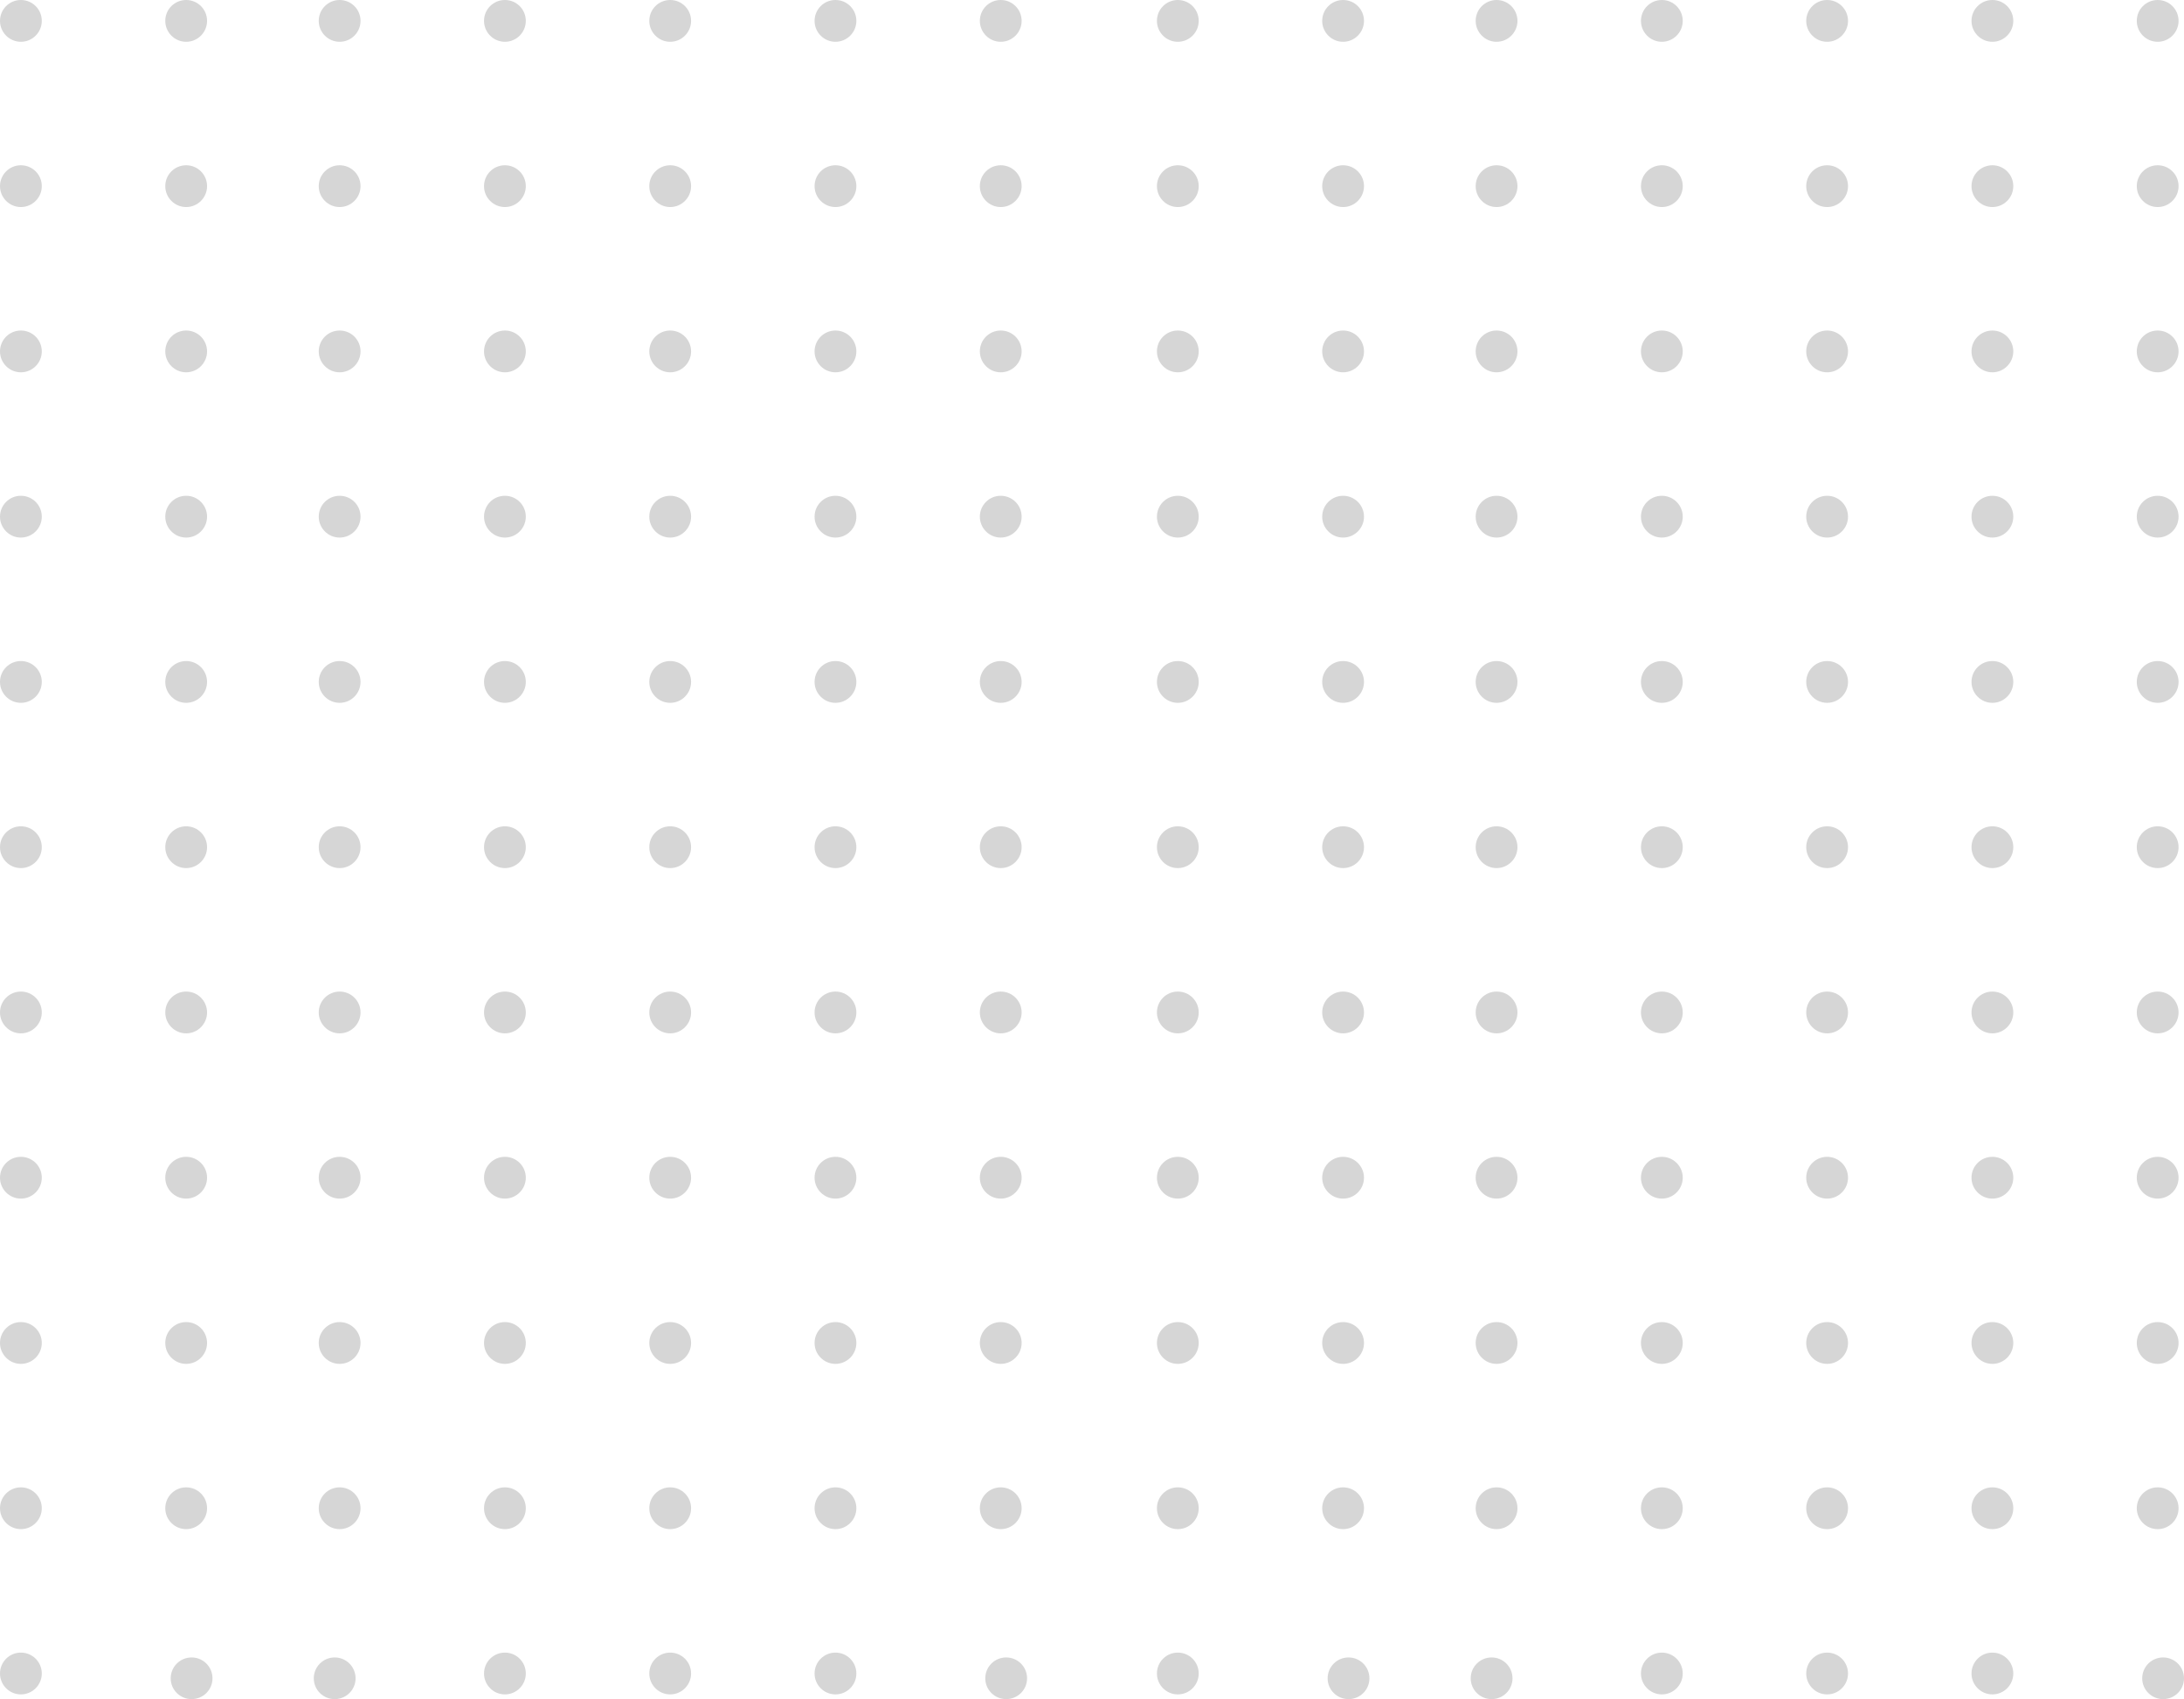 <?xml version="1.0" encoding="utf-8"?>
<!-- Generator: Adobe Illustrator 16.0.0, SVG Export Plug-In . SVG Version: 6.00 Build 0)  -->
<!DOCTYPE svg PUBLIC "-//W3C//DTD SVG 1.0//EN" "http://www.w3.org/TR/2001/REC-SVG-20010904/DTD/svg10.dtd">
<svg version="1.0" id="Layer_1" xmlns="http://www.w3.org/2000/svg" xmlns:xlink="http://www.w3.org/1999/xlink" x="0px" y="0px"
	 width="185px" height="143.94px" viewBox="0 0 185 143.94" enable-background="new 0 0 185 143.94" xml:space="preserve">
<g>
	<g>
		<path fill-rule="evenodd" clip-rule="evenodd" fill="#D6D6D6" d="M139,85.77c0-0.98,0.79-1.77,1.77-1.77s1.77,0.79,1.77,1.77
			c0,0.97-0.79,1.77-1.77,1.77S139,86.74,139,85.77z"/>
		<path fill-rule="evenodd" clip-rule="evenodd" fill="#D6D6D6" d="M139,113.77c0-0.98,0.79-1.77,1.77-1.77s1.77,0.79,1.77,1.77
			c0,0.97-0.79,1.77-1.77,1.77S139,114.74,139,113.77z"/>
		<path fill-rule="evenodd" clip-rule="evenodd" fill="#D6D6D6" d="M139,141.77c0-0.98,0.79-1.77,1.77-1.77s1.77,0.79,1.77,1.77
			c0,0.97-0.79,1.77-1.77,1.77S139,142.74,139,141.77z"/>
		<path fill-rule="evenodd" clip-rule="evenodd" fill="#D6D6D6" d="M139,127.77c0-0.98,0.79-1.77,1.77-1.77s1.77,0.79,1.77,1.77
			c0,0.97-0.79,1.77-1.77,1.77S139,128.74,139,127.77z"/>
		<path fill-rule="evenodd" clip-rule="evenodd" fill="#D6D6D6" d="M139,99.77c0-0.98,0.79-1.77,1.77-1.77s1.77,0.79,1.77,1.77
			c0,0.97-0.79,1.77-1.77,1.77S139,100.74,139,99.77z"/>
		<path fill-rule="evenodd" clip-rule="evenodd" fill="#D6D6D6" d="M139,71.77c0-0.98,0.79-1.77,1.77-1.77s1.77,0.79,1.77,1.77
			c0,0.97-0.79,1.77-1.77,1.77S139,72.74,139,71.77z"/>
		<path fill-rule="evenodd" clip-rule="evenodd" fill="#D6D6D6" d="M139,43.77c0-0.98,0.79-1.77,1.77-1.77s1.77,0.79,1.77,1.77
			c0,0.97-0.79,1.77-1.77,1.77S139,44.74,139,43.77z"/>
		<path fill-rule="evenodd" clip-rule="evenodd" fill="#D6D6D6" d="M139,15.77c0-0.98,0.79-1.77,1.77-1.77s1.77,0.79,1.77,1.77
			c0,0.97-0.79,1.77-1.77,1.77S139,16.74,139,15.77z"/>
		<path fill-rule="evenodd" clip-rule="evenodd" fill="#D6D6D6" d="M153,85.77c0-0.98,0.79-1.77,1.77-1.77s1.77,0.79,1.77,1.77
			c0,0.97-0.79,1.77-1.77,1.77S153,86.74,153,85.77z"/>
		<path fill-rule="evenodd" clip-rule="evenodd" fill="#D6D6D6" d="M153,113.77c0-0.98,0.79-1.77,1.77-1.77s1.77,0.79,1.77,1.77
			c0,0.97-0.79,1.77-1.77,1.77S153,114.74,153,113.77z"/>
		<path fill-rule="evenodd" clip-rule="evenodd" fill="#D6D6D6" d="M153,141.77c0-0.98,0.79-1.77,1.77-1.77s1.77,0.79,1.77,1.77
			c0,0.97-0.79,1.77-1.77,1.77S153,142.74,153,141.77z"/>
		<path fill-rule="evenodd" clip-rule="evenodd" fill="#D6D6D6" d="M153,127.77c0-0.98,0.79-1.77,1.77-1.77s1.77,0.79,1.77,1.77
			c0,0.97-0.79,1.77-1.77,1.77S153,128.74,153,127.77z"/>
		<path fill-rule="evenodd" clip-rule="evenodd" fill="#D6D6D6" d="M153,99.77c0-0.98,0.79-1.77,1.77-1.77s1.77,0.79,1.77,1.77
			c0,0.97-0.79,1.77-1.77,1.77S153,100.74,153,99.77z"/>
		<path fill-rule="evenodd" clip-rule="evenodd" fill="#D6D6D6" d="M153,71.77c0-0.98,0.79-1.77,1.77-1.77s1.77,0.79,1.77,1.77
			c0,0.97-0.79,1.77-1.77,1.77S153,72.74,153,71.77z"/>
		<path fill-rule="evenodd" clip-rule="evenodd" fill="#D6D6D6" d="M153,43.77c0-0.98,0.79-1.77,1.77-1.77s1.77,0.79,1.77,1.77
			c0,0.97-0.79,1.77-1.77,1.77S153,44.74,153,43.77z"/>
		<path fill-rule="evenodd" clip-rule="evenodd" fill="#D6D6D6" d="M153,15.77c0-0.98,0.79-1.77,1.77-1.77s1.77,0.79,1.77,1.77
			c0,0.97-0.79,1.77-1.77,1.77S153,16.74,153,15.77z"/>
		<path fill-rule="evenodd" clip-rule="evenodd" fill="#D6D6D6" d="M125,85.77c0-0.98,0.79-1.77,1.77-1.77s1.77,0.79,1.77,1.77
			c0,0.97-0.79,1.77-1.77,1.77S125,86.74,125,85.77z"/>
		<path fill-rule="evenodd" clip-rule="evenodd" fill="#D6D6D6" d="M125,113.77c0-0.98,0.79-1.77,1.77-1.77s1.77,0.79,1.77,1.77
			c0,0.97-0.79,1.77-1.77,1.77S125,114.74,125,113.77z"/>
		<path fill-rule="evenodd" clip-rule="evenodd" fill="#D6D6D6" d="M124.58,142.18c0-0.98,0.79-1.77,1.77-1.77s1.77,0.79,1.77,1.77
			c0,0.97-0.79,1.76-1.77,1.76S124.58,143.15,124.58,142.18z"/>
		<path fill-rule="evenodd" clip-rule="evenodd" fill="#D6D6D6" d="M125,127.77c0-0.98,0.79-1.77,1.77-1.77s1.77,0.79,1.77,1.77
			c0,0.97-0.79,1.77-1.77,1.77S125,128.74,125,127.77z"/>
		<path fill-rule="evenodd" clip-rule="evenodd" fill="#D6D6D6" d="M125,99.77c0-0.98,0.79-1.77,1.77-1.77s1.77,0.79,1.77,1.77
			c0,0.97-0.79,1.77-1.77,1.77S125,100.74,125,99.77z"/>
		<path fill-rule="evenodd" clip-rule="evenodd" fill="#D6D6D6" d="M125,71.77c0-0.98,0.79-1.77,1.77-1.77s1.77,0.79,1.77,1.77
			c0,0.97-0.79,1.77-1.77,1.77S125,72.74,125,71.77z"/>
		<path fill-rule="evenodd" clip-rule="evenodd" fill="#D6D6D6" d="M125,43.77c0-0.98,0.79-1.77,1.77-1.77s1.77,0.79,1.77,1.77
			c0,0.97-0.79,1.77-1.77,1.77S125,44.74,125,43.77z"/>
		<path fill-rule="evenodd" clip-rule="evenodd" fill="#D6D6D6" d="M125,15.77c0-0.98,0.79-1.77,1.77-1.77s1.77,0.79,1.77,1.77
			c0,0.97-0.79,1.77-1.77,1.77S125,16.74,125,15.77z"/>
		<path fill-rule="evenodd" clip-rule="evenodd" fill="#D6D6D6" d="M181,85.77c0-0.98,0.79-1.77,1.77-1.77s1.77,0.79,1.77,1.77
			c0,0.97-0.79,1.77-1.77,1.77S181,86.74,181,85.77z"/>
		<path fill-rule="evenodd" clip-rule="evenodd" fill="#D6D6D6" d="M167,85.77c0-0.98,0.79-1.77,1.77-1.77s1.77,0.79,1.77,1.77
			c0,0.97-0.79,1.77-1.77,1.77S167,86.74,167,85.77z"/>
		<path fill-rule="evenodd" clip-rule="evenodd" fill="#D6D6D6" d="M181,113.77c0-0.98,0.79-1.77,1.77-1.77s1.77,0.79,1.77,1.77
			c0,0.97-0.79,1.77-1.77,1.77S181,114.74,181,113.77z"/>
		<path fill-rule="evenodd" clip-rule="evenodd" fill="#D6D6D6" d="M167,113.77c0-0.98,0.79-1.77,1.77-1.77s1.77,0.79,1.77,1.77
			c0,0.97-0.79,1.77-1.77,1.77S167,114.74,167,113.77z"/>
		<path fill-rule="evenodd" clip-rule="evenodd" fill="#D6D6D6" d="M181.46,142.18c0-0.98,0.79-1.77,1.77-1.77s1.77,0.79,1.77,1.77
			c0,0.97-0.79,1.76-1.77,1.76S181.46,143.15,181.46,142.18z"/>
		<path fill-rule="evenodd" clip-rule="evenodd" fill="#D6D6D6" d="M167,141.77c0-0.98,0.79-1.77,1.77-1.77s1.77,0.79,1.77,1.77
			c0,0.97-0.79,1.77-1.77,1.77S167,142.74,167,141.77z"/>
		<path fill-rule="evenodd" clip-rule="evenodd" fill="#D6D6D6" d="M181,127.77c0-0.98,0.79-1.77,1.77-1.77s1.77,0.79,1.77,1.77
			c0,0.97-0.79,1.77-1.77,1.77S181,128.74,181,127.77z"/>
		<path fill-rule="evenodd" clip-rule="evenodd" fill="#D6D6D6" d="M167,127.77c0-0.98,0.79-1.77,1.77-1.77s1.77,0.79,1.77,1.77
			c0,0.97-0.79,1.77-1.77,1.77S167,128.74,167,127.77z"/>
		<path fill-rule="evenodd" clip-rule="evenodd" fill="#D6D6D6" d="M181,99.77c0-0.98,0.79-1.77,1.77-1.77s1.77,0.79,1.77,1.77
			c0,0.97-0.79,1.77-1.77,1.77S181,100.74,181,99.77z"/>
		<path fill-rule="evenodd" clip-rule="evenodd" fill="#D6D6D6" d="M167,99.77c0-0.98,0.79-1.77,1.77-1.77s1.77,0.79,1.77,1.77
			c0,0.97-0.79,1.77-1.77,1.77S167,100.74,167,99.77z"/>
		<path fill-rule="evenodd" clip-rule="evenodd" fill="#D6D6D6" d="M181,71.77c0-0.98,0.79-1.77,1.77-1.77s1.77,0.79,1.77,1.77
			c0,0.97-0.79,1.77-1.77,1.77S181,72.74,181,71.77z"/>
		<path fill-rule="evenodd" clip-rule="evenodd" fill="#D6D6D6" d="M167,71.77c0-0.98,0.79-1.77,1.77-1.77s1.77,0.79,1.77,1.77
			c0,0.97-0.79,1.77-1.77,1.77S167,72.74,167,71.77z"/>
		<path fill-rule="evenodd" clip-rule="evenodd" fill="#D6D6D6" d="M181,43.77c0-0.98,0.79-1.77,1.77-1.77s1.77,0.79,1.77,1.77
			c0,0.97-0.79,1.77-1.77,1.77S181,44.74,181,43.77z"/>
		<path fill-rule="evenodd" clip-rule="evenodd" fill="#D6D6D6" d="M167,43.77c0-0.98,0.79-1.77,1.77-1.77s1.77,0.79,1.77,1.77
			c0,0.97-0.79,1.77-1.77,1.77S167,44.74,167,43.77z"/>
		<path fill-rule="evenodd" clip-rule="evenodd" fill="#D6D6D6" d="M181,15.77c0-0.98,0.79-1.77,1.77-1.77s1.77,0.79,1.77,1.77
			c0,0.97-0.79,1.77-1.77,1.77S181,16.74,181,15.77z"/>
		<path fill-rule="evenodd" clip-rule="evenodd" fill="#D6D6D6" d="M167,15.77c0-0.98,0.79-1.77,1.77-1.77s1.77,0.79,1.77,1.77
			c0,0.97-0.79,1.77-1.77,1.77S167,16.74,167,15.77z"/>
		<path fill-rule="evenodd" clip-rule="evenodd" fill="#D6D6D6" d="M139,1.77c0-0.98,0.79-1.77,1.77-1.77s1.77,0.79,1.77,1.77
			c0,0.97-0.79,1.77-1.77,1.77S139,2.74,139,1.77z"/>
		<path fill-rule="evenodd" clip-rule="evenodd" fill="#D6D6D6" d="M139,29.77c0-0.98,0.79-1.77,1.77-1.77s1.77,0.79,1.77,1.77
			c0,0.97-0.79,1.77-1.77,1.77S139,30.74,139,29.77z"/>
		<path fill-rule="evenodd" clip-rule="evenodd" fill="#D6D6D6" d="M139,57.77c0-0.98,0.79-1.77,1.77-1.77s1.77,0.79,1.77,1.77
			c0,0.97-0.79,1.77-1.77,1.77S139,58.74,139,57.77z"/>
		<path fill-rule="evenodd" clip-rule="evenodd" fill="#D6D6D6" d="M153,1.77c0-0.98,0.79-1.77,1.77-1.77s1.77,0.79,1.77,1.77
			c0,0.97-0.79,1.77-1.77,1.77S153,2.74,153,1.77z"/>
		<path fill-rule="evenodd" clip-rule="evenodd" fill="#D6D6D6" d="M153,29.77c0-0.98,0.79-1.77,1.77-1.77s1.77,0.79,1.77,1.77
			c0,0.97-0.79,1.77-1.77,1.77S153,30.74,153,29.77z"/>
		<path fill-rule="evenodd" clip-rule="evenodd" fill="#D6D6D6" d="M153,57.77c0-0.98,0.79-1.77,1.77-1.77s1.77,0.79,1.77,1.77
			c0,0.97-0.79,1.77-1.77,1.77S153,58.74,153,57.77z"/>
		<path fill-rule="evenodd" clip-rule="evenodd" fill="#D6D6D6" d="M125,1.77c0-0.98,0.79-1.77,1.77-1.77s1.77,0.79,1.77,1.77
			c0,0.97-0.79,1.77-1.77,1.77S125,2.74,125,1.77z"/>
		<path fill-rule="evenodd" clip-rule="evenodd" fill="#D6D6D6" d="M125,29.77c0-0.98,0.79-1.77,1.77-1.77s1.77,0.79,1.77,1.77
			c0,0.97-0.79,1.77-1.77,1.77S125,30.74,125,29.77z"/>
		<path fill-rule="evenodd" clip-rule="evenodd" fill="#D6D6D6" d="M125,57.77c0-0.98,0.79-1.77,1.77-1.77s1.77,0.79,1.77,1.77
			c0,0.97-0.79,1.77-1.77,1.77S125,58.74,125,57.77z"/>
		<path fill-rule="evenodd" clip-rule="evenodd" fill="#D6D6D6" d="M181,1.77c0-0.98,0.79-1.77,1.77-1.77s1.77,0.79,1.77,1.77
			c0,0.97-0.79,1.77-1.77,1.77S181,2.74,181,1.77z"/>
		<path fill-rule="evenodd" clip-rule="evenodd" fill="#D6D6D6" d="M167,1.77c0-0.98,0.79-1.77,1.77-1.77s1.77,0.79,1.77,1.77
			c0,0.97-0.79,1.77-1.77,1.77S167,2.74,167,1.77z"/>
		<path fill-rule="evenodd" clip-rule="evenodd" fill="#D6D6D6" d="M181,29.77c0-0.98,0.79-1.77,1.77-1.77s1.77,0.79,1.77,1.77
			c0,0.97-0.79,1.77-1.77,1.77S181,30.74,181,29.77z"/>
		<path fill-rule="evenodd" clip-rule="evenodd" fill="#D6D6D6" d="M167,29.77c0-0.98,0.79-1.77,1.77-1.77s1.77,0.79,1.77,1.77
			c0,0.97-0.79,1.77-1.77,1.77S167,30.74,167,29.77z"/>
		<path fill-rule="evenodd" clip-rule="evenodd" fill="#D6D6D6" d="M181,57.77c0-0.98,0.79-1.77,1.77-1.77s1.77,0.79,1.77,1.77
			c0,0.97-0.79,1.77-1.77,1.77S181,58.74,181,57.77z"/>
		<path fill-rule="evenodd" clip-rule="evenodd" fill="#D6D6D6" d="M167,57.77c0-0.98,0.79-1.77,1.77-1.77s1.77,0.79,1.77,1.77
			c0,0.97-0.79,1.77-1.77,1.77S167,58.74,167,57.77z"/>
		<path fill-rule="evenodd" clip-rule="evenodd" fill="#D6D6D6" d="M112,85.77c0-0.98,0.79-1.77,1.77-1.77s1.77,0.79,1.77,1.77
			c0,0.97-0.79,1.77-1.77,1.77S112,86.74,112,85.77z"/>
		<path fill-rule="evenodd" clip-rule="evenodd" fill="#D6D6D6" d="M98,85.77c0-0.98,0.79-1.77,1.77-1.77s1.77,0.79,1.77,1.77
			c0,0.97-0.79,1.77-1.77,1.77S98,86.74,98,85.77z"/>
		<path fill-rule="evenodd" clip-rule="evenodd" fill="#D6D6D6" d="M112,113.77c0-0.98,0.79-1.77,1.77-1.77s1.77,0.79,1.77,1.77
			c0,0.97-0.79,1.77-1.77,1.77S112,114.74,112,113.77z"/>
		<path fill-rule="evenodd" clip-rule="evenodd" fill="#D6D6D6" d="M98,113.77c0-0.98,0.79-1.77,1.77-1.77s1.77,0.79,1.77,1.77
			c0,0.97-0.79,1.77-1.77,1.77S98,114.74,98,113.77z"/>
		<path fill-rule="evenodd" clip-rule="evenodd" fill="#D6D6D6" d="M112.46,142.18c0-0.98,0.79-1.77,1.77-1.77s1.77,0.79,1.77,1.77
			c0,0.97-0.79,1.76-1.77,1.76S112.46,143.15,112.46,142.18z"/>
		<path fill-rule="evenodd" clip-rule="evenodd" fill="#D6D6D6" d="M98,141.77c0-0.98,0.79-1.77,1.77-1.77s1.77,0.79,1.77,1.77
			c0,0.97-0.79,1.77-1.77,1.77S98,142.74,98,141.77z"/>
		<path fill-rule="evenodd" clip-rule="evenodd" fill="#D6D6D6" d="M112,127.77c0-0.98,0.79-1.77,1.77-1.77s1.77,0.79,1.77,1.77
			c0,0.97-0.79,1.77-1.77,1.77S112,128.74,112,127.77z"/>
		<path fill-rule="evenodd" clip-rule="evenodd" fill="#D6D6D6" d="M98,127.77c0-0.98,0.79-1.77,1.77-1.77s1.77,0.79,1.77,1.77
			c0,0.97-0.79,1.77-1.77,1.77S98,128.74,98,127.77z"/>
		<path fill-rule="evenodd" clip-rule="evenodd" fill="#D6D6D6" d="M112,99.77c0-0.98,0.79-1.77,1.77-1.77s1.77,0.79,1.77,1.77
			c0,0.97-0.79,1.77-1.77,1.77S112,100.74,112,99.77z"/>
		<path fill-rule="evenodd" clip-rule="evenodd" fill="#D6D6D6" d="M98,99.77c0-0.98,0.79-1.77,1.77-1.77s1.77,0.79,1.77,1.77
			c0,0.97-0.79,1.77-1.77,1.77S98,100.74,98,99.77z"/>
		<path fill-rule="evenodd" clip-rule="evenodd" fill="#D6D6D6" d="M112,71.77c0-0.98,0.79-1.77,1.77-1.77s1.77,0.79,1.77,1.77
			c0,0.97-0.79,1.77-1.77,1.77S112,72.74,112,71.77z"/>
		<path fill-rule="evenodd" clip-rule="evenodd" fill="#D6D6D6" d="M98,71.77c0-0.98,0.79-1.77,1.77-1.77s1.77,0.79,1.77,1.77
			c0,0.97-0.79,1.77-1.77,1.77S98,72.74,98,71.77z"/>
		<path fill-rule="evenodd" clip-rule="evenodd" fill="#D6D6D6" d="M112,43.77c0-0.98,0.79-1.77,1.77-1.77s1.77,0.79,1.77,1.77
			c0,0.97-0.79,1.77-1.77,1.77S112,44.74,112,43.77z"/>
		<path fill-rule="evenodd" clip-rule="evenodd" fill="#D6D6D6" d="M98,43.77c0-0.98,0.79-1.77,1.77-1.77s1.77,0.79,1.77,1.77
			c0,0.97-0.79,1.77-1.77,1.77S98,44.74,98,43.77z"/>
		<path fill-rule="evenodd" clip-rule="evenodd" fill="#D6D6D6" d="M112,15.77c0-0.98,0.79-1.77,1.77-1.77s1.77,0.79,1.77,1.77
			c0,0.97-0.79,1.77-1.77,1.77S112,16.74,112,15.77z"/>
		<path fill-rule="evenodd" clip-rule="evenodd" fill="#D6D6D6" d="M98,15.77c0-0.98,0.79-1.77,1.77-1.77s1.77,0.79,1.77,1.77
			c0,0.97-0.79,1.77-1.77,1.77S98,16.74,98,15.77z"/>
		<path fill-rule="evenodd" clip-rule="evenodd" fill="#D6D6D6" d="M112,1.77c0-0.98,0.79-1.77,1.77-1.77s1.77,0.79,1.77,1.77
			c0,0.97-0.79,1.77-1.77,1.77S112,2.74,112,1.77z"/>
		<path fill-rule="evenodd" clip-rule="evenodd" fill="#D6D6D6" d="M98,1.77C98,0.79,98.79,0,99.77,0s1.77,0.79,1.77,1.77
			c0,0.97-0.79,1.77-1.77,1.77S98,2.74,98,1.77z"/>
		<path fill-rule="evenodd" clip-rule="evenodd" fill="#D6D6D6" d="M112,29.77c0-0.98,0.79-1.77,1.77-1.77s1.77,0.79,1.77,1.77
			c0,0.97-0.79,1.77-1.77,1.77S112,30.74,112,29.77z"/>
		<path fill-rule="evenodd" clip-rule="evenodd" fill="#D6D6D6" d="M98,29.77c0-0.98,0.79-1.77,1.77-1.77s1.77,0.79,1.77,1.77
			c0,0.97-0.79,1.77-1.77,1.77S98,30.74,98,29.77z"/>
		<path fill-rule="evenodd" clip-rule="evenodd" fill="#D6D6D6" d="M112,57.77c0-0.98,0.79-1.77,1.77-1.77s1.77,0.79,1.77,1.77
			c0,0.97-0.79,1.77-1.77,1.77S112,58.74,112,57.77z"/>
		<path fill-rule="evenodd" clip-rule="evenodd" fill="#D6D6D6" d="M98,57.77c0-0.98,0.79-1.77,1.77-1.77s1.77,0.79,1.77,1.77
			c0,0.97-0.79,1.77-1.77,1.77S98,58.74,98,57.77z"/>
	</g>
	<g>
		<path fill-rule="evenodd" clip-rule="evenodd" fill="#D6D6D6" d="M41,85.77c0-0.98,0.79-1.77,1.77-1.77s1.77,0.79,1.77,1.77
			c0,0.97-0.79,1.77-1.77,1.77S41,86.74,41,85.77z"/>
		<path fill-rule="evenodd" clip-rule="evenodd" fill="#D6D6D6" d="M41,113.77c0-0.98,0.79-1.77,1.77-1.77s1.77,0.79,1.77,1.77
			c0,0.97-0.79,1.77-1.77,1.77S41,114.74,41,113.77z"/>
		<path fill-rule="evenodd" clip-rule="evenodd" fill="#D6D6D6" d="M41,141.77c0-0.98,0.79-1.77,1.77-1.77s1.77,0.79,1.77,1.77
			c0,0.97-0.79,1.77-1.77,1.77S41,142.74,41,141.77z"/>
		<path fill-rule="evenodd" clip-rule="evenodd" fill="#D6D6D6" d="M41,127.77c0-0.98,0.79-1.77,1.77-1.77s1.77,0.79,1.77,1.77
			c0,0.97-0.79,1.77-1.77,1.77S41,128.74,41,127.77z"/>
		<path fill-rule="evenodd" clip-rule="evenodd" fill="#D6D6D6" d="M41,99.77c0-0.98,0.79-1.77,1.77-1.77s1.77,0.79,1.77,1.77
			c0,0.97-0.79,1.77-1.77,1.77S41,100.74,41,99.77z"/>
		<path fill-rule="evenodd" clip-rule="evenodd" fill="#D6D6D6" d="M41,71.77c0-0.98,0.79-1.77,1.77-1.77s1.77,0.79,1.77,1.77
			c0,0.97-0.79,1.77-1.77,1.77S41,72.74,41,71.77z"/>
		<path fill-rule="evenodd" clip-rule="evenodd" fill="#D6D6D6" d="M41,43.77c0-0.98,0.79-1.77,1.77-1.77s1.77,0.79,1.77,1.77
			c0,0.97-0.79,1.77-1.77,1.77S41,44.74,41,43.77z"/>
		<path fill-rule="evenodd" clip-rule="evenodd" fill="#D6D6D6" d="M41,15.77c0-0.98,0.79-1.77,1.77-1.77s1.77,0.79,1.77,1.77
			c0,0.97-0.79,1.77-1.77,1.77S41,16.74,41,15.77z"/>
		<path fill-rule="evenodd" clip-rule="evenodd" fill="#D6D6D6" d="M55,85.77c0-0.98,0.79-1.77,1.77-1.77s1.77,0.79,1.77,1.77
			c0,0.97-0.79,1.77-1.77,1.77S55,86.74,55,85.77z"/>
		<path fill-rule="evenodd" clip-rule="evenodd" fill="#D6D6D6" d="M55,113.77c0-0.98,0.79-1.77,1.77-1.77s1.77,0.79,1.77,1.77
			c0,0.97-0.79,1.77-1.77,1.77S55,114.74,55,113.77z"/>
		<path fill-rule="evenodd" clip-rule="evenodd" fill="#D6D6D6" d="M55,141.77c0-0.98,0.79-1.77,1.77-1.77s1.77,0.79,1.77,1.77
			c0,0.97-0.79,1.77-1.77,1.77S55,142.74,55,141.77z"/>
		<path fill-rule="evenodd" clip-rule="evenodd" fill="#D6D6D6" d="M55,127.77c0-0.98,0.79-1.77,1.77-1.77s1.77,0.79,1.77,1.77
			c0,0.97-0.79,1.77-1.77,1.77S55,128.74,55,127.77z"/>
		<path fill-rule="evenodd" clip-rule="evenodd" fill="#D6D6D6" d="M55,99.77c0-0.98,0.79-1.77,1.77-1.77s1.77,0.79,1.77,1.77
			c0,0.97-0.79,1.77-1.77,1.77S55,100.74,55,99.77z"/>
		<path fill-rule="evenodd" clip-rule="evenodd" fill="#D6D6D6" d="M55,71.77c0-0.98,0.79-1.77,1.77-1.77s1.77,0.79,1.77,1.77
			c0,0.97-0.79,1.77-1.77,1.77S55,72.74,55,71.77z"/>
		<path fill-rule="evenodd" clip-rule="evenodd" fill="#D6D6D6" d="M55,43.77c0-0.98,0.79-1.77,1.77-1.77s1.77,0.79,1.77,1.77
			c0,0.97-0.79,1.77-1.77,1.77S55,44.74,55,43.77z"/>
		<path fill-rule="evenodd" clip-rule="evenodd" fill="#D6D6D6" d="M55,15.77c0-0.98,0.79-1.77,1.77-1.77s1.77,0.79,1.77,1.77
			c0,0.97-0.79,1.77-1.77,1.77S55,16.74,55,15.77z"/>
		<path fill-rule="evenodd" clip-rule="evenodd" fill="#D6D6D6" d="M27,85.77c0-0.98,0.79-1.77,1.77-1.77s1.77,0.79,1.77,1.77
			c0,0.97-0.79,1.77-1.77,1.77S27,86.74,27,85.77z"/>
		<path fill-rule="evenodd" clip-rule="evenodd" fill="#D6D6D6" d="M27,113.77c0-0.98,0.79-1.77,1.77-1.77s1.77,0.79,1.77,1.77
			c0,0.97-0.79,1.77-1.77,1.77S27,114.74,27,113.77z"/>
		<path fill-rule="evenodd" clip-rule="evenodd" fill="#D6D6D6" d="M26.58,142.18c0-0.98,0.79-1.77,1.77-1.77s1.77,0.79,1.77,1.77
			c0,0.97-0.79,1.76-1.77,1.76S26.58,143.15,26.58,142.18z"/>
		<path fill-rule="evenodd" clip-rule="evenodd" fill="#D6D6D6" d="M27,127.77c0-0.98,0.79-1.77,1.77-1.77s1.77,0.79,1.77,1.77
			c0,0.97-0.79,1.77-1.77,1.77S27,128.74,27,127.77z"/>
		<path fill-rule="evenodd" clip-rule="evenodd" fill="#D6D6D6" d="M27,99.77c0-0.98,0.79-1.77,1.77-1.77s1.77,0.79,1.77,1.77
			c0,0.97-0.79,1.77-1.77,1.77S27,100.74,27,99.77z"/>
		<path fill-rule="evenodd" clip-rule="evenodd" fill="#D6D6D6" d="M27,71.77c0-0.98,0.79-1.77,1.77-1.77s1.77,0.79,1.77,1.77
			c0,0.97-0.79,1.77-1.77,1.77S27,72.74,27,71.77z"/>
		<path fill-rule="evenodd" clip-rule="evenodd" fill="#D6D6D6" d="M27,43.77c0-0.98,0.79-1.77,1.77-1.77s1.77,0.79,1.77,1.77
			c0,0.97-0.79,1.77-1.77,1.77S27,44.74,27,43.77z"/>
		<path fill-rule="evenodd" clip-rule="evenodd" fill="#D6D6D6" d="M27,15.77c0-0.98,0.79-1.77,1.77-1.77s1.77,0.79,1.77,1.77
			c0,0.97-0.79,1.77-1.77,1.77S27,16.74,27,15.77z"/>
		<path fill-rule="evenodd" clip-rule="evenodd" fill="#D6D6D6" d="M83,85.77c0-0.98,0.79-1.77,1.77-1.77s1.77,0.79,1.77,1.77
			c0,0.97-0.79,1.77-1.77,1.77S83,86.74,83,85.77z"/>
		<path fill-rule="evenodd" clip-rule="evenodd" fill="#D6D6D6" d="M69,85.77c0-0.98,0.79-1.77,1.77-1.77s1.77,0.79,1.77,1.77
			c0,0.97-0.79,1.77-1.77,1.77S69,86.74,69,85.77z"/>
		<path fill-rule="evenodd" clip-rule="evenodd" fill="#D6D6D6" d="M83,113.77c0-0.98,0.79-1.77,1.77-1.77s1.77,0.79,1.77,1.77
			c0,0.97-0.79,1.77-1.77,1.77S83,114.74,83,113.77z"/>
		<path fill-rule="evenodd" clip-rule="evenodd" fill="#D6D6D6" d="M69,113.77c0-0.98,0.79-1.77,1.77-1.77s1.77,0.79,1.77,1.77
			c0,0.97-0.79,1.77-1.77,1.77S69,114.74,69,113.77z"/>
		<path fill-rule="evenodd" clip-rule="evenodd" fill="#D6D6D6" d="M83.46,142.18c0-0.98,0.79-1.77,1.77-1.77S87,141.2,87,142.18
			c0,0.97-0.79,1.76-1.77,1.76S83.46,143.15,83.46,142.18z"/>
		<path fill-rule="evenodd" clip-rule="evenodd" fill="#D6D6D6" d="M69,141.77c0-0.98,0.79-1.77,1.77-1.77s1.77,0.79,1.77,1.77
			c0,0.97-0.79,1.77-1.77,1.77S69,142.74,69,141.77z"/>
		<path fill-rule="evenodd" clip-rule="evenodd" fill="#D6D6D6" d="M83,127.77c0-0.98,0.79-1.77,1.77-1.77s1.77,0.79,1.77,1.77
			c0,0.97-0.79,1.77-1.77,1.77S83,128.74,83,127.77z"/>
		<path fill-rule="evenodd" clip-rule="evenodd" fill="#D6D6D6" d="M69,127.77c0-0.98,0.79-1.77,1.77-1.77s1.77,0.79,1.77,1.77
			c0,0.97-0.79,1.77-1.77,1.77S69,128.74,69,127.77z"/>
		<path fill-rule="evenodd" clip-rule="evenodd" fill="#D6D6D6" d="M83,99.77c0-0.98,0.79-1.77,1.77-1.77s1.77,0.79,1.77,1.77
			c0,0.97-0.79,1.77-1.77,1.77S83,100.74,83,99.77z"/>
		<path fill-rule="evenodd" clip-rule="evenodd" fill="#D6D6D6" d="M69,99.77c0-0.98,0.79-1.77,1.77-1.77s1.77,0.79,1.77,1.77
			c0,0.97-0.79,1.77-1.77,1.77S69,100.74,69,99.77z"/>
		<path fill-rule="evenodd" clip-rule="evenodd" fill="#D6D6D6" d="M83,71.77c0-0.98,0.79-1.77,1.77-1.77s1.77,0.79,1.77,1.77
			c0,0.97-0.79,1.77-1.77,1.77S83,72.74,83,71.77z"/>
		<path fill-rule="evenodd" clip-rule="evenodd" fill="#D6D6D6" d="M69,71.77c0-0.98,0.79-1.77,1.77-1.77s1.77,0.79,1.77,1.77
			c0,0.97-0.79,1.77-1.77,1.77S69,72.74,69,71.77z"/>
		<path fill-rule="evenodd" clip-rule="evenodd" fill="#D6D6D6" d="M83,43.77c0-0.98,0.79-1.77,1.77-1.77s1.77,0.79,1.77,1.77
			c0,0.97-0.79,1.77-1.77,1.77S83,44.74,83,43.77z"/>
		<path fill-rule="evenodd" clip-rule="evenodd" fill="#D6D6D6" d="M69,43.77c0-0.98,0.79-1.77,1.77-1.77s1.77,0.79,1.77,1.77
			c0,0.97-0.79,1.77-1.77,1.77S69,44.74,69,43.77z"/>
		<path fill-rule="evenodd" clip-rule="evenodd" fill="#D6D6D6" d="M83,15.77c0-0.98,0.79-1.77,1.77-1.77s1.77,0.79,1.77,1.77
			c0,0.97-0.79,1.77-1.77,1.77S83,16.74,83,15.77z"/>
		<path fill-rule="evenodd" clip-rule="evenodd" fill="#D6D6D6" d="M69,15.77c0-0.98,0.79-1.77,1.77-1.77s1.77,0.79,1.77,1.77
			c0,0.97-0.79,1.77-1.77,1.77S69,16.74,69,15.77z"/>
		<path fill-rule="evenodd" clip-rule="evenodd" fill="#D6D6D6" d="M41,1.77C41,0.79,41.79,0,42.77,0s1.77,0.79,1.77,1.77
			c0,0.97-0.79,1.77-1.77,1.77S41,2.74,41,1.77z"/>
		<path fill-rule="evenodd" clip-rule="evenodd" fill="#D6D6D6" d="M41,29.77c0-0.98,0.79-1.77,1.77-1.77s1.77,0.79,1.77,1.77
			c0,0.97-0.79,1.77-1.77,1.77S41,30.74,41,29.77z"/>
		<path fill-rule="evenodd" clip-rule="evenodd" fill="#D6D6D6" d="M41,57.77c0-0.98,0.79-1.77,1.77-1.77s1.77,0.79,1.77,1.77
			c0,0.97-0.79,1.77-1.77,1.77S41,58.74,41,57.77z"/>
		<path fill-rule="evenodd" clip-rule="evenodd" fill="#D6D6D6" d="M55,1.77C55,0.79,55.79,0,56.77,0s1.77,0.79,1.77,1.77
			c0,0.97-0.79,1.77-1.77,1.77S55,2.74,55,1.77z"/>
		<path fill-rule="evenodd" clip-rule="evenodd" fill="#D6D6D6" d="M55,29.77c0-0.98,0.79-1.77,1.77-1.77s1.77,0.79,1.77,1.77
			c0,0.97-0.79,1.77-1.77,1.77S55,30.74,55,29.77z"/>
		<path fill-rule="evenodd" clip-rule="evenodd" fill="#D6D6D6" d="M55,57.77c0-0.98,0.79-1.77,1.77-1.77s1.77,0.79,1.77,1.77
			c0,0.97-0.79,1.77-1.77,1.77S55,58.74,55,57.77z"/>
		<path fill-rule="evenodd" clip-rule="evenodd" fill="#D6D6D6" d="M27,1.77C27,0.79,27.79,0,28.77,0s1.77,0.79,1.77,1.77
			c0,0.97-0.79,1.77-1.77,1.77S27,2.74,27,1.77z"/>
		<path fill-rule="evenodd" clip-rule="evenodd" fill="#D6D6D6" d="M27,29.77c0-0.98,0.79-1.77,1.77-1.77s1.77,0.79,1.77,1.77
			c0,0.97-0.79,1.77-1.77,1.77S27,30.74,27,29.77z"/>
		<path fill-rule="evenodd" clip-rule="evenodd" fill="#D6D6D6" d="M27,57.77c0-0.98,0.79-1.77,1.77-1.77s1.77,0.79,1.77,1.77
			c0,0.97-0.79,1.77-1.77,1.77S27,58.74,27,57.77z"/>
		<path fill-rule="evenodd" clip-rule="evenodd" fill="#D6D6D6" d="M83,1.77C83,0.79,83.79,0,84.77,0s1.77,0.79,1.77,1.77
			c0,0.97-0.79,1.77-1.77,1.77S83,2.74,83,1.77z"/>
		<path fill-rule="evenodd" clip-rule="evenodd" fill="#D6D6D6" d="M69,1.77C69,0.79,69.79,0,70.77,0s1.77,0.79,1.77,1.77
			c0,0.97-0.79,1.77-1.77,1.77S69,2.74,69,1.77z"/>
		<path fill-rule="evenodd" clip-rule="evenodd" fill="#D6D6D6" d="M83,29.77c0-0.98,0.79-1.77,1.77-1.77s1.77,0.79,1.77,1.77
			c0,0.97-0.79,1.77-1.77,1.77S83,30.74,83,29.77z"/>
		<path fill-rule="evenodd" clip-rule="evenodd" fill="#D6D6D6" d="M69,29.77c0-0.98,0.79-1.77,1.77-1.77s1.77,0.79,1.77,1.77
			c0,0.97-0.79,1.77-1.77,1.77S69,30.74,69,29.77z"/>
		<path fill-rule="evenodd" clip-rule="evenodd" fill="#D6D6D6" d="M83,57.77c0-0.98,0.79-1.77,1.77-1.77s1.77,0.79,1.77,1.77
			c0,0.97-0.79,1.77-1.77,1.77S83,58.74,83,57.77z"/>
		<path fill-rule="evenodd" clip-rule="evenodd" fill="#D6D6D6" d="M69,57.77c0-0.98,0.79-1.77,1.77-1.77s1.77,0.79,1.77,1.77
			c0,0.97-0.79,1.77-1.77,1.77S69,58.74,69,57.77z"/>
		<path fill-rule="evenodd" clip-rule="evenodd" fill="#D6D6D6" d="M14,85.77c0-0.98,0.79-1.77,1.77-1.77s1.77,0.79,1.77,1.77
			c0,0.97-0.79,1.77-1.77,1.77S14,86.74,14,85.77z"/>
		<path fill-rule="evenodd" clip-rule="evenodd" fill="#D6D6D6" d="M0,85.77C0,84.79,0.79,84,1.77,84s1.77,0.79,1.77,1.77
			c0,0.97-0.79,1.77-1.77,1.77S0,86.74,0,85.77z"/>
		<path fill-rule="evenodd" clip-rule="evenodd" fill="#D6D6D6" d="M14,113.77c0-0.98,0.79-1.77,1.77-1.77s1.77,0.79,1.77,1.77
			c0,0.97-0.79,1.77-1.77,1.77S14,114.74,14,113.77z"/>
		<path fill-rule="evenodd" clip-rule="evenodd" fill="#D6D6D6" d="M0,113.77c0-0.98,0.79-1.77,1.77-1.77s1.77,0.79,1.77,1.77
			c0,0.97-0.79,1.77-1.77,1.77S0,114.74,0,113.77z"/>
		<path fill-rule="evenodd" clip-rule="evenodd" fill="#D6D6D6" d="M14.46,142.18c0-0.98,0.79-1.77,1.77-1.77S18,141.2,18,142.18
			c0,0.97-0.79,1.76-1.77,1.76S14.46,143.15,14.46,142.18z"/>
		<path fill-rule="evenodd" clip-rule="evenodd" fill="#D6D6D6" d="M0,141.77c0-0.98,0.79-1.77,1.77-1.77s1.77,0.79,1.77,1.77
			c0,0.97-0.79,1.77-1.77,1.77S0,142.74,0,141.77z"/>
		<path fill-rule="evenodd" clip-rule="evenodd" fill="#D6D6D6" d="M14,127.77c0-0.98,0.79-1.77,1.77-1.77s1.77,0.79,1.77,1.77
			c0,0.97-0.79,1.77-1.77,1.77S14,128.74,14,127.77z"/>
		<path fill-rule="evenodd" clip-rule="evenodd" fill="#D6D6D6" d="M0,127.77c0-0.98,0.79-1.77,1.77-1.77s1.77,0.79,1.77,1.77
			c0,0.97-0.79,1.77-1.77,1.77S0,128.74,0,127.77z"/>
		<path fill-rule="evenodd" clip-rule="evenodd" fill="#D6D6D6" d="M14,99.77c0-0.98,0.79-1.77,1.77-1.77s1.77,0.79,1.77,1.77
			c0,0.97-0.79,1.77-1.77,1.77S14,100.74,14,99.77z"/>
		<path fill-rule="evenodd" clip-rule="evenodd" fill="#D6D6D6" d="M0,99.77C0,98.79,0.79,98,1.77,98s1.77,0.79,1.77,1.77
			c0,0.97-0.79,1.77-1.77,1.77S0,100.74,0,99.77z"/>
		<path fill-rule="evenodd" clip-rule="evenodd" fill="#D6D6D6" d="M14,71.77c0-0.98,0.79-1.77,1.77-1.77s1.77,0.79,1.77,1.77
			c0,0.97-0.79,1.77-1.77,1.77S14,72.74,14,71.77z"/>
		<path fill-rule="evenodd" clip-rule="evenodd" fill="#D6D6D6" d="M0,71.77C0,70.79,0.79,70,1.77,70s1.77,0.79,1.77,1.77
			c0,0.97-0.79,1.77-1.77,1.77S0,72.74,0,71.77z"/>
		<path fill-rule="evenodd" clip-rule="evenodd" fill="#D6D6D6" d="M14,43.77c0-0.98,0.79-1.77,1.77-1.77s1.77,0.79,1.77,1.77
			c0,0.97-0.79,1.77-1.77,1.77S14,44.74,14,43.77z"/>
		<path fill-rule="evenodd" clip-rule="evenodd" fill="#D6D6D6" d="M0,43.77C0,42.79,0.79,42,1.77,42s1.77,0.79,1.77,1.77
			c0,0.97-0.79,1.77-1.77,1.77S0,44.74,0,43.77z"/>
		<path fill-rule="evenodd" clip-rule="evenodd" fill="#D6D6D6" d="M14,15.77c0-0.98,0.79-1.77,1.77-1.77s1.77,0.79,1.77,1.77
			c0,0.97-0.79,1.77-1.77,1.77S14,16.74,14,15.77z"/>
		<path fill-rule="evenodd" clip-rule="evenodd" fill="#D6D6D6" d="M0,15.77C0,14.79,0.79,14,1.77,14s1.77,0.79,1.77,1.77
			c0,0.97-0.79,1.77-1.77,1.77S0,16.74,0,15.77z"/>
		<path fill-rule="evenodd" clip-rule="evenodd" fill="#D6D6D6" d="M14,1.77C14,0.79,14.79,0,15.77,0s1.77,0.79,1.77,1.77
			c0,0.97-0.79,1.77-1.77,1.77S14,2.74,14,1.77z"/>
		<path fill-rule="evenodd" clip-rule="evenodd" fill="#D6D6D6" d="M0,1.77C0,0.79,0.79,0,1.77,0s1.77,0.79,1.77,1.77
			c0,0.97-0.79,1.77-1.77,1.77S0,2.74,0,1.77z"/>
		<path fill-rule="evenodd" clip-rule="evenodd" fill="#D6D6D6" d="M14,29.77c0-0.98,0.79-1.77,1.77-1.77s1.77,0.79,1.77,1.77
			c0,0.97-0.79,1.77-1.77,1.77S14,30.74,14,29.77z"/>
		<path fill-rule="evenodd" clip-rule="evenodd" fill="#D6D6D6" d="M0,29.77C0,28.79,0.79,28,1.77,28s1.77,0.79,1.77,1.77
			c0,0.97-0.79,1.77-1.77,1.77S0,30.74,0,29.77z"/>
		<path fill-rule="evenodd" clip-rule="evenodd" fill="#D6D6D6" d="M14,57.77c0-0.98,0.79-1.77,1.77-1.77s1.77,0.79,1.77,1.77
			c0,0.97-0.79,1.77-1.77,1.77S14,58.74,14,57.77z"/>
		<path fill-rule="evenodd" clip-rule="evenodd" fill="#D6D6D6" d="M0,57.77C0,56.79,0.79,56,1.77,56s1.77,0.79,1.77,1.77
			c0,0.97-0.79,1.77-1.77,1.77S0,58.74,0,57.77z"/>
	</g>
</g>
</svg>
